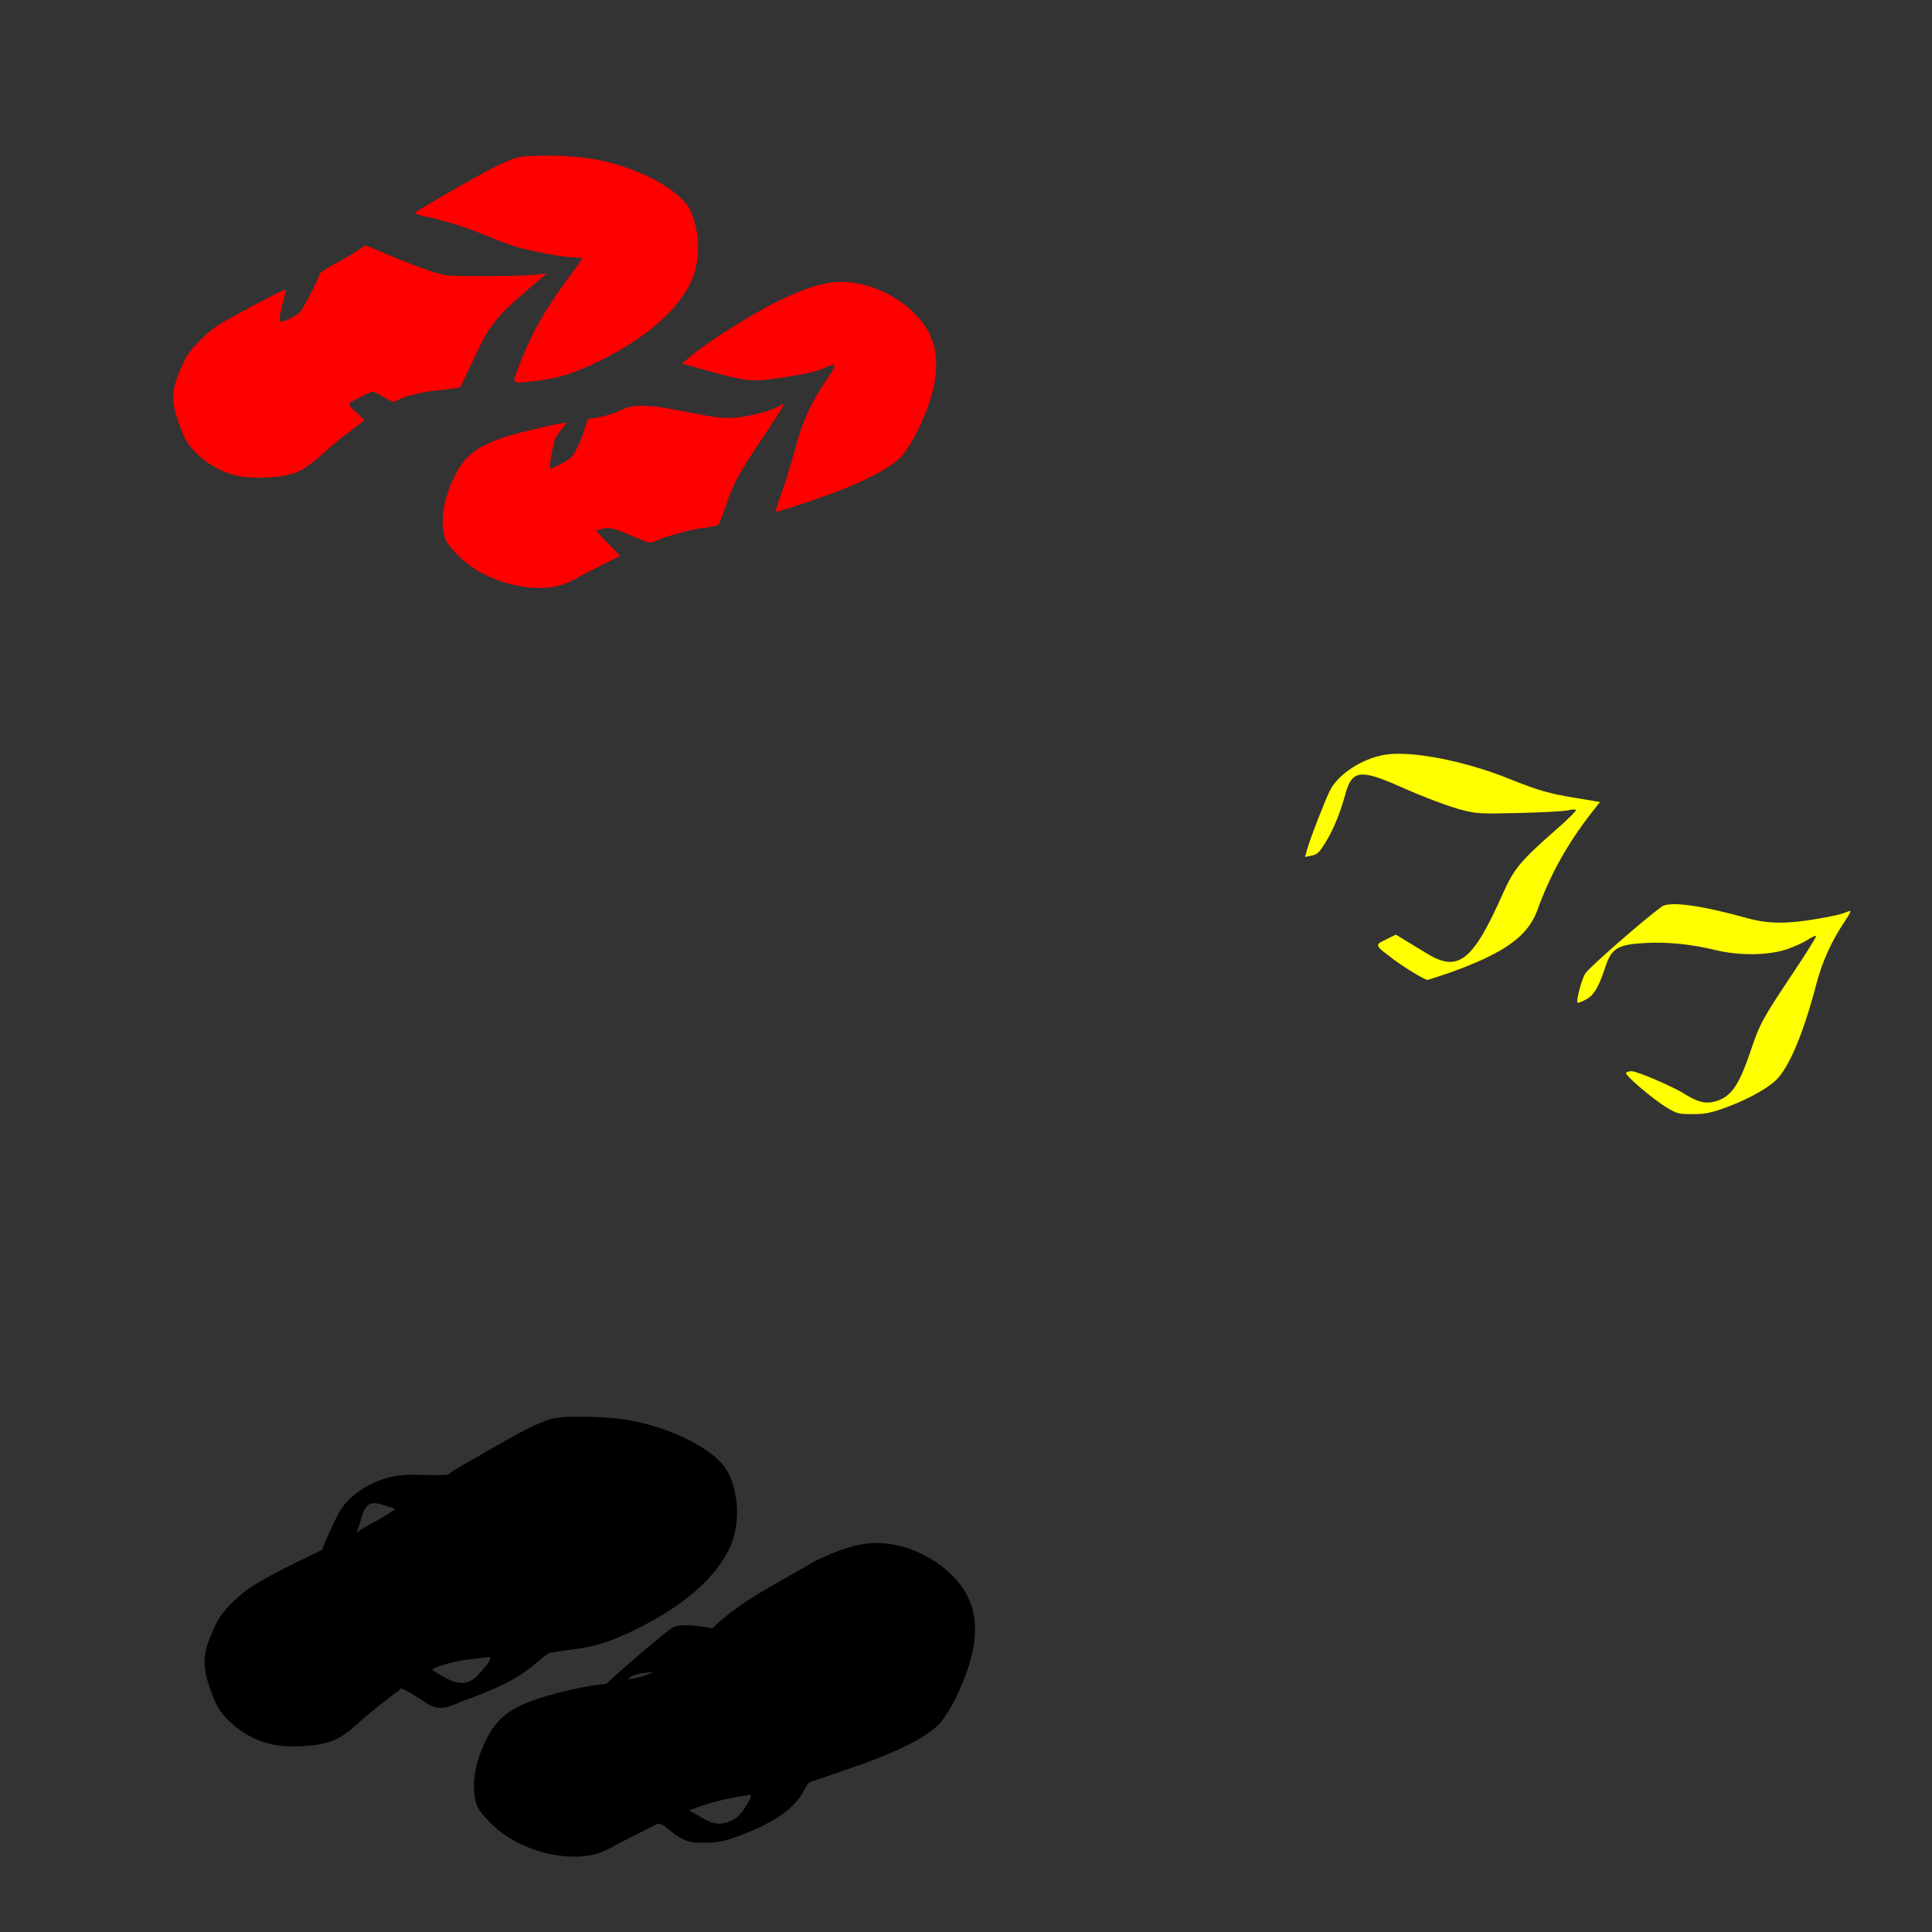 <?xml version="1.0" encoding="UTF-8" standalone="no"?>
<!-- Created with Inkscape (http://www.inkscape.org/) -->

<svg
   xmlns:dc="http://purl.org/dc/elements/1.1/"
   xmlns:cc="http://creativecommons.org/ns#"
   xmlns:rdf="http://www.w3.org/1999/02/22-rdf-syntax-ns#"
   xmlns:svg="http://www.w3.org/2000/svg"
   xmlns="http://www.w3.org/2000/svg"
   xmlns:sodipodi="http://sodipodi.sourceforge.net/DTD/sodipodi-0.dtd"
   xmlns:inkscape="http://www.inkscape.org/namespaces/inkscape"
   id="svg2453"
   sodipodi:version="0.32"
   inkscape:version="0.47 r22583"
   width="1080"
   height="1080"
   version="1.0"
   sodipodi:docname="SeaHorse.svg"
   inkscape:output_extension="org.inkscape.output.svg.inkscape">
  <rect width="100%" height="100%" fill="#333333" stroke="none"/>
  <defs
     id="defs2456">
    <inkscape:perspective
       sodipodi:type="inkscape:persp3d"
       inkscape:vp_x="0 : 526.18109 : 1"
       inkscape:vp_y="0 : 1000 : 0"
       inkscape:vp_z="744.09448 : 526.18109 : 1"
       inkscape:persp3d-origin="372.04724 : 350.78739 : 1"
       id="perspective2460" />
    <inkscape:perspective
       id="perspective3060"
       inkscape:persp3d-origin="0.5 : 0.33333333 : 1"
       inkscape:vp_z="1 : 0.5 : 1"
       inkscape:vp_y="0 : 1000 : 0"
       inkscape:vp_x="0 : 0.5 : 1"
       sodipodi:type="inkscape:persp3d" />
    <inkscape:perspective
       id="perspective3192"
       inkscape:persp3d-origin="0.5 : 0.33333333 : 1"
       inkscape:vp_z="1 : 0.5 : 1"
       inkscape:vp_y="0 : 1000 : 0"
       inkscape:vp_x="0 : 0.5 : 1"
       sodipodi:type="inkscape:persp3d" />
    <inkscape:perspective
       id="perspective3268"
       inkscape:persp3d-origin="0.5 : 0.33333333 : 1"
       inkscape:vp_z="1 : 0.5 : 1"
       inkscape:vp_y="0 : 1000 : 0"
       inkscape:vp_x="0 : 0.5 : 1"
       sodipodi:type="inkscape:persp3d" />
    <inkscape:perspective
       id="perspective3304"
       inkscape:persp3d-origin="0.5 : 0.33333333 : 1"
       inkscape:vp_z="1 : 0.5 : 1"
       inkscape:vp_y="0 : 1000 : 0"
       inkscape:vp_x="0 : 0.5 : 1"
       sodipodi:type="inkscape:persp3d" />
    <inkscape:perspective
       id="perspective3354"
       inkscape:persp3d-origin="0.5 : 0.33333333 : 1"
       inkscape:vp_z="1 : 0.5 : 1"
       inkscape:vp_y="0 : 1000 : 0"
       inkscape:vp_x="0 : 0.5 : 1"
       sodipodi:type="inkscape:persp3d" />
    <inkscape:perspective
       id="perspective3378"
       inkscape:persp3d-origin="0.5 : 0.33333333 : 1"
       inkscape:vp_z="1 : 0.5 : 1"
       inkscape:vp_y="0 : 1000 : 0"
       inkscape:vp_x="0 : 0.5 : 1"
       sodipodi:type="inkscape:persp3d" />
    <inkscape:perspective
       id="perspective3401"
       inkscape:persp3d-origin="0.5 : 0.33333333 : 1"
       inkscape:vp_z="1 : 0.5 : 1"
       inkscape:vp_y="0 : 1000 : 0"
       inkscape:vp_x="0 : 0.5 : 1"
       sodipodi:type="inkscape:persp3d" />
    <inkscape:perspective
       id="perspective3447"
       inkscape:persp3d-origin="0.5 : 0.33333333 : 1"
       inkscape:vp_z="1 : 0.5 : 1"
       inkscape:vp_y="0 : 1000 : 0"
       inkscape:vp_x="0 : 0.5 : 1"
       sodipodi:type="inkscape:persp3d" />
    <inkscape:perspective
       id="perspective3471"
       inkscape:persp3d-origin="0.5 : 0.33333333 : 1"
       inkscape:vp_z="1 : 0.5 : 1"
       inkscape:vp_y="0 : 1000 : 0"
       inkscape:vp_x="0 : 0.5 : 1"
       sodipodi:type="inkscape:persp3d" />
    <inkscape:perspective
       id="perspective3546"
       inkscape:persp3d-origin="0.5 : 0.33333333 : 1"
       inkscape:vp_z="1 : 0.5 : 1"
       inkscape:vp_y="0 : 1000 : 0"
       inkscape:vp_x="0 : 0.5 : 1"
       sodipodi:type="inkscape:persp3d" />
    <inkscape:perspective
       id="perspective3546-1"
       inkscape:persp3d-origin="0.5 : 0.33333333 : 1"
       inkscape:vp_z="1 : 0.5 : 1"
       inkscape:vp_y="0 : 1000 : 0"
       inkscape:vp_x="0 : 0.5 : 1"
       sodipodi:type="inkscape:persp3d" />
    <inkscape:perspective
       id="perspective3593"
       inkscape:persp3d-origin="0.5 : 0.33333333 : 1"
       inkscape:vp_z="1 : 0.5 : 1"
       inkscape:vp_y="0 : 1000 : 0"
       inkscape:vp_x="0 : 0.5 : 1"
       sodipodi:type="inkscape:persp3d" />
    <inkscape:perspective
       id="perspective3621"
       inkscape:persp3d-origin="0.5 : 0.33333333 : 1"
       inkscape:vp_z="1 : 0.5 : 1"
       inkscape:vp_y="0 : 1000 : 0"
       inkscape:vp_x="0 : 0.5 : 1"
       sodipodi:type="inkscape:persp3d" />
    <inkscape:perspective
       id="perspective3654"
       inkscape:persp3d-origin="0.5 : 0.33333333 : 1"
       inkscape:vp_z="1 : 0.5 : 1"
       inkscape:vp_y="0 : 1000 : 0"
       inkscape:vp_x="0 : 0.5 : 1"
       sodipodi:type="inkscape:persp3d" />
    <inkscape:perspective
       id="perspective3702"
       inkscape:persp3d-origin="0.5 : 0.33333333 : 1"
       inkscape:vp_z="1 : 0.5 : 1"
       inkscape:vp_y="0 : 1000 : 0"
       inkscape:vp_x="0 : 0.5 : 1"
       sodipodi:type="inkscape:persp3d" />
    <inkscape:perspective
       id="perspective3797"
       inkscape:persp3d-origin="0.5 : 0.33333333 : 1"
       inkscape:vp_z="1 : 0.5 : 1"
       inkscape:vp_y="0 : 1000 : 0"
       inkscape:vp_x="0 : 0.5 : 1"
       sodipodi:type="inkscape:persp3d" />
    <inkscape:perspective
       id="perspective3819"
       inkscape:persp3d-origin="0.5 : 0.33333333 : 1"
       inkscape:vp_z="1 : 0.5 : 1"
       inkscape:vp_y="0 : 1000 : 0"
       inkscape:vp_x="0 : 0.5 : 1"
       sodipodi:type="inkscape:persp3d" />
    <inkscape:perspective
       id="perspective4197"
       inkscape:persp3d-origin="0.5 : 0.33333333 : 1"
       inkscape:vp_z="1 : 0.5 : 1"
       inkscape:vp_y="0 : 1000 : 0"
       inkscape:vp_x="0 : 0.5 : 1"
       sodipodi:type="inkscape:persp3d" />
    <inkscape:perspective
       id="perspective4381"
       inkscape:persp3d-origin="0.5 : 0.33333333 : 1"
       inkscape:vp_z="1 : 0.5 : 1"
       inkscape:vp_y="0 : 1000 : 0"
       inkscape:vp_x="0 : 0.5 : 1"
       sodipodi:type="inkscape:persp3d" />
    <inkscape:perspective
       id="perspective4416"
       inkscape:persp3d-origin="0.5 : 0.33333333 : 1"
       inkscape:vp_z="1 : 0.5 : 1"
       inkscape:vp_y="0 : 1000 : 0"
       inkscape:vp_x="0 : 0.5 : 1"
       sodipodi:type="inkscape:persp3d" />
  </defs>
  <sodipodi:namedview
     inkscape:window-height="742"
     inkscape:window-width="1024"
     inkscape:pageshadow="2"
     inkscape:pageopacity="0.0"
     guidetolerance="10.0"
     gridtolerance="10.0"
     objecttolerance="10.0"
     borderopacity="1.0"
     bordercolor="#666666"
     pagecolor="#ffffff"
     id="base"
     showgrid="false"
     inkscape:zoom="0.25175395"
     inkscape:cx="-504.40659"
     inkscape:cy="373.0288"
     inkscape:window-x="1148"
     inkscape:window-y="-4"
     inkscape:current-layer="svg2453"
     inkscape:window-maximized="1" />
  <path
     style="fill:#000000"
     d=""
     id="path3360" />
  <path
     style="fill:#000000"
     d="m 326.935,791.966 c -7.644,-0.098 -14.487,0.174 -18.344,1.062 -3.1,0.714 -9.166,3.348 -14.5,6.062 -5.039,2.564 -15.428,8.392 -24.844,13.812 -6.209,3.984 -13.131,7 -19,11.5 -9.44,0.742 -19.01,-0.742 -28.406,0.562 -13.485,2.12 -27.383,10.84 -32.594,21.062 -1.918,3.763 -6.085,12.05 -9.184,20.382 -13.808,6.725 -27.861,13.116 -40.816,21.43 -7.302,5.172 -15.443,13.551 -18.219,19.344 -3.975,8.297 -6.169,14.124 -6.594,19.969 -0.425,5.845 0.98,11.437 3.812,19.062 2.801,7.54 4.659,10.596 9.312,15.312 8.137,8.248 19.086,13.549 30.031,14.438 9.761,0.793 20.582,-0.094 27,-2.406 5.571,-2.007 9.633,-4.782 17.188,-11.688 7.218,-6.428 14.992,-12.186 22.656,-18.062 17.102,8.097 16.394,15.374 32.938,7.563 6.091,-2.027 15.463,-5.768 21.094,-8.438 17.265,-7.801 20.924,-13.934 28.406,-18.945 2.048,-0.157 9.246,-1.509 12.938,-1.931 12.255,-1.399 21.291,-4.232 35.094,-10.938 27.208,-13.218 46.23,-29.761 53.656,-47.406 5.109,-12.138 4.46,-28.788 -1.562,-40.594 -3.43,-6.723 -11.681,-12.951 -22.156,-18.25 -10.475,-5.299 -23.22,-9.522 -35.75,-11.375 -6.239,-0.923 -14.514,-1.433 -22.156,-1.531 l -2e-4,-2e-4 z m -118.625,48.375 c 2.349,-0.314 6.957,1.046 12.75,3.219 l -3.156,2.094 c -2.581,1.7 -8.453,5.122 -12.813,7.469 -2.197,1.182 -4.158,2.382 -5.687,3.438 0.747,-2.27 1.605,-4.375 2.25,-6.75 0.9,-3.311 1.858,-5.701 2.906,-7.156 1.048,-1.455 2.023,-2.081 3.75,-2.312 z m 281.75,22.219 c -9.952,0.039 -19.88,3.041 -35.5,10.531 -13.75,8.861 -40.477,21.15 -56.246,37.125 -6.938,-1.261 -12.103,-1.839 -16.253,-1.656 -2.848,0.125 -5.087,0.497 -6.812,1.75 -5.161,3.749 -15.071,12.092 -24.156,20.031 -4.542,3.97 -8.85,7.808 -12.219,10.938 -12.845,1.273 -25.433,4.357 -37.75,8.157 -15.946,5.275 -23.463,11.104 -29.281,22.906 -6.293,12.766 -8.519,25.499 -5.75,35.469 0.849,3.057 3.327,6.273 6.563,9.688 3.236,3.415 7.267,6.856 11.312,9.437 13.808,8.809 32.675,12.951 46.75,10.031 3.209,-0.666 7.315,-2.133 9.875,-3.594 2.065,-1.178 9.052,-4.861 15.281,-8 l 11.375,-5.719 c 2.569,-1.386 8.1,4.61 10.906,6.406 5.879,3.555 7.739,4.031 15.531,4.031 6.772,0 10.533,-0.655 17.75,-3.188 11.937,-4.19 23.477,-10.19 29.688,-15.656 9.439,-9.019 6.874,-9.67 11.222,-14.951 2.855,-0.795 12.412,-4.248 19.746,-6.705 26.534,-8.886 44.775,-17.511 52.656,-25.625 4.857,-5.001 11.082,-16.778 15.094,-27.75 6.522,-17.835 6.976,-32.133 0.969,-43.969 -8.583,-16.91 -30.741,-29.764 -50.75,-29.688 l -3e-4,-7e-4 z m -224.625,75.469 c -2.823,2.215 -5.331,2.962 -8.312,2.688 -2.982,-0.274 -6.521,-1.693 -10.75,-4.281 -1.381,-0.846 -3.237,-1.98 -5.062,-3.094 0.65,-0.229 1.21,-0.506 1.781,-0.844 1.077,-0.636 4.259,-1.791 7.813,-2.719 3.553,-0.928 7.596,-1.73 10.875,-2.094 5.647,-0.627 9.403,-1.056 11.812,-1.375 2.61,0.683 -6.019,9.818 -8.156,11.719 z m 99.906,-3.344 c -2.478,1.255 -7.601,2.939 -10.875,3.5 l -3.594,0.625 c 0.59,-0.624 1.215,-1.183 1.969,-1.625 2.32,-1.361 6.471,-2.05 12.5,-2.5 z m 50.094,77.344 c -2.865,4.066 -5.674,5.787 -10.062,6.969 -4.233,1.14 -8.248,0.206 -14.688,-3.906 -1.362,-0.87 -3.473,-1.936 -5.562,-3 9.133,-3.643 18.609,-6.242 28.312,-7.875 1.963,-0.21 3.848,-0.504 5.375,-0.844 3.107,-0.855 -2.385,7.139 -3.375,8.656 z"
     id="path4437"
     sodipodi:nodetypes="csscccsccsssssscccccsssssscccccscssccccsssccsssssscccssccsssscccsscssscccccsccsscccc" />
  <path
     id="path4312"
     style="fill:#ffff00"
     d="m 809.11,544.193 c 5.964,-1.984 15.344,-5.742 20.844,-8.349 16.898,-8.011 25.355,-15.812 29.489,-27.2 7.296,-20.096 16.933,-37.335 30.655,-54.837 l 4.308,-5.495 -12.726,-2.097 c -15.991,-2.635 -21.419,-4.188 -38.261,-10.947 -24.834,-9.966 -54.315,-15.707 -68.887,-13.416 -12.792,2.011 -26.311,10.705 -31.023,19.949 -2.618,5.137 -10.633,25.655 -12.449,31.871 l -1.569,5.372 3.219,-0.644 c 3.925,-0.785 4.684,-1.53 9.146,-8.975 3.823,-6.379 7.492,-15.537 10.164,-25.369 3.712,-13.658 8.353,-14.279 31.064,-4.157 12.712,5.666 26.9,11.003 34.372,12.93 7.946,2.05 10.032,2.156 32,1.635 12.925,-0.307 25.19,-0.985 27.255,-1.507 2.065,-0.522 3.979,-0.587 4.253,-0.144 0.274,0.443 -4.438,5.127 -10.47,10.409 -20.583,18.022 -24.197,22.354 -30.517,36.578 -16.679,37.54 -24.818,43.935 -42.3,33.233 -3.147,-1.926 -8.347,-5.092 -11.556,-7.035 l -5.834,-3.532 -5.509,2.702 c -6.492,3.184 -6.554,3.023 4.296,11.189 5.92,4.456 17.454,11.443 18.889,11.443 0.167,0 5.184,-1.624 11.148,-3.608 z m 154.014,75.509 c 11.734,-4.119 23.186,-10.142 28.983,-15.244 7.574,-6.667 15.845,-26.036 23.283,-54.521 3.194,-12.235 8.478,-23.907 15.69,-34.661 3.106,-4.631 3.953,-6.516 2.7,-6.009 -4.744,1.919 -7.657,2.62 -18.705,4.506 -16.31,2.784 -26.843,2.652 -38.121,-0.475 -26.418,-7.327 -43.683,-9.646 -48.073,-6.457 -9.994,7.26 -39.853,33.344 -42.625,37.237 -1.936,2.719 -5.366,15.492 -4.416,16.443 0.231,0.231 2.259,-0.519 4.507,-1.666 4.54,-2.316 7.274,-6.831 11.001,-18.162 3.542,-10.771 6.91,-12.751 23.105,-13.59 11.949,-0.619 25.395,0.772 38.5,3.982 13.438,3.292 30.268,3.026 40.48,-0.639 4.114,-1.477 9.218,-3.835 11.342,-5.24 2.124,-1.405 4.118,-2.299 4.431,-1.986 0.314,0.313 -5.527,9.685 -12.98,20.825 -16.639,24.872 -18.541,28.345 -23.328,42.582 -6.962,20.706 -11.17,26.676 -20.597,29.214 -4.882,1.315 -9.689,0.088 -16.364,-4.175 -6.535,-4.173 -26.731,-12.866 -29.892,-12.866 -1.361,0 -2.738,0.425 -3.059,0.944 -0.781,1.264 14.857,14.608 22.627,19.306 5.835,3.528 6.689,3.75 14.441,3.75 6.647,0 9.945,-0.599 17.069,-3.099 z" />
  <path
     id="path4283"
     style="fill:#ff0000"
     d="m 310.668,327.82 c 2.914,-0.605 7.099,-2.126 9.299,-3.381 2.2,-1.255 9.114,-4.859 15.365,-8.01 l 11.365,-5.728 -6.615,-6.666 c -3.638,-3.666 -6.615,-6.965 -6.615,-7.33 0,-0.365 1.956,-0.957 4.348,-1.316 3.766,-0.565 5.769,-0.033 14.977,3.976 9.95,4.333 10.806,4.538 13.402,3.212 5.001,-2.554 20.424,-6.797 27.428,-7.545 3.776,-0.403 7.319,-1.188 7.875,-1.744 0.556,-0.556 2.754,-6.069 4.885,-12.251 4.217,-12.233 6.274,-15.923 21.763,-39.031 5.682,-8.477 10.117,-15.625 9.857,-15.886 -0.26,-0.26 -1.581,0.252 -2.934,1.139 -3.602,2.36 -15.775,5.507 -23.969,6.196 -4.593,0.386 -9.981,0.065 -15.132,-0.901 -4.4,-0.826 -12.95,-2.442 -19,-3.593 -15.733,-2.992 -23.717,-2.873 -30.115,0.447 -2.796,1.451 -8.041,3.144 -11.656,3.763 l -6.572,1.126 -2.096,6.384 c -2.586,7.876 -5.267,13.225 -7.705,15.37 -2.081,1.831 -9.781,5.867 -11.194,5.867 -0.777,0 0.173,-6.366 2.349,-15.732 0.285,-1.227 1.922,-3.83 3.637,-5.784 1.715,-1.954 2.928,-3.743 2.695,-3.976 -0.682,-0.682 -25.634,5.108 -34.148,7.925 -15.717,5.2 -22.409,10.412 -28.046,21.848 -6.131,12.437 -8.158,24.744 -5.595,33.973 1.267,4.561 9.243,12.977 16.972,17.909 13.312,8.493 31.88,12.495 45.175,9.737 z m 141.152,-47.309 c 26.41,-8.845 44.587,-17.646 51.817,-25.09 4.275,-4.401 10.696,-16.256 14.625,-27.002 6.41,-17.528 6.753,-31.07 1.071,-42.264 -8.099,-15.957 -29.797,-28.642 -48.866,-28.569 -9.535,0.036 -19.1,2.891 -34.606,10.327 -15.369,7.37 -41.513,23.904 -51.08,32.304 l -3.484,3.059 13.835,3.831 c 20.345,5.633 24.581,6.247 34.441,4.991 16.008,-2.04 27.185,-4.286 30.991,-6.227 7.566,-3.86 7.647,-2.588 0.502,7.904 -7.746,11.376 -12.923,22.893 -16.47,36.645 -1.702,6.6 -4.903,17.165 -7.112,23.478 -2.209,6.313 -4.016,11.6 -4.016,11.75 0,0.807 3.702,-0.229 18.353,-5.136 z m -287.536,-15.995 c 5.31,-1.913 8.992,-4.433 16.482,-11.28 3.189,-2.915 9.489,-8.08 14,-11.477 4.511,-3.397 8.427,-6.369 8.702,-6.604 0.275,-0.235 -1.678,-2.321 -4.339,-4.636 -3.84,-3.339 -4.562,-4.431 -3.5,-5.286 1.894,-1.525 11.575,-6.315 12.762,-6.315 0.544,0 3.351,1.393 6.238,3.095 4.915,2.898 5.41,2.999 7.794,1.592 3.074,-1.815 12.696,-4.313 19.545,-5.074 11.286,-1.254 14.966,-1.745 15.257,-2.035 0.168,-0.168 2.683,-5.429 5.587,-11.691 10.79,-23.261 13.347,-26.653 32.495,-43.116 l 10.339,-8.889 -6.339,0.795 c -3.486,0.437 -16.239,0.779 -28.339,0.76 -21.995,-0.035 -22.002,-0.036 -31.5,-3.203 -5.225,-1.742 -15.253,-5.621 -22.284,-8.62 l -12.784,-5.452 -4.939,3.252 c -2.716,1.789 -8.551,5.197 -12.966,7.573 -4.415,2.376 -8.027,4.881 -8.027,5.566 0,1.703 -8.58,18.461 -10.749,20.993 -1.429,1.669 -8.905,5.455 -10.771,5.455 -1.094,0 -0.354,-6.225 1.415,-11.911 1.042,-3.349 1.643,-6.089 1.334,-6.089 -1.732,0 -33.69,16.926 -38.823,20.562 -6.992,4.952 -15.158,13.591 -17.531,18.545 -7.878,16.442 -8.307,22.344 -2.717,37.393 2.766,7.448 4.292,9.962 8.843,14.575 7.788,7.894 18.294,12.947 28.674,13.79 9.493,0.771 20.314,-0.168 26.142,-2.268 z m 135.684,-51.641 c 12.057,-1.377 20.745,-4.085 34.436,-10.737 26.931,-13.084 45.497,-29.43 52.603,-46.312 4.805,-11.417 4.178,-27.699 -1.495,-38.82 -6.043,-11.846 -31.774,-24.862 -56.325,-28.492 -12.172,-1.8 -32.957,-2.067 -39.716,-0.509 -2.473,0.57 -8.773,3.212 -14,5.872 -9.863,5.019 -41.757,23.396 -43.324,24.963 -0.525,0.525 1.524,1.371 4.963,2.049 10.327,2.038 23.582,6.145 33.857,10.491 5.5,2.326 13.15,5.199 17,6.382 8.724,2.682 27.457,6.157 33.193,6.157 2.369,0 4.307,0.267 4.307,0.593 0,0.326 -3.098,4.715 -6.884,9.752 -13.547,18.023 -22.129,33.207 -28.489,50.404 -3.972,10.74 -4.98,9.902 9.873,8.206 z" />
</svg>
